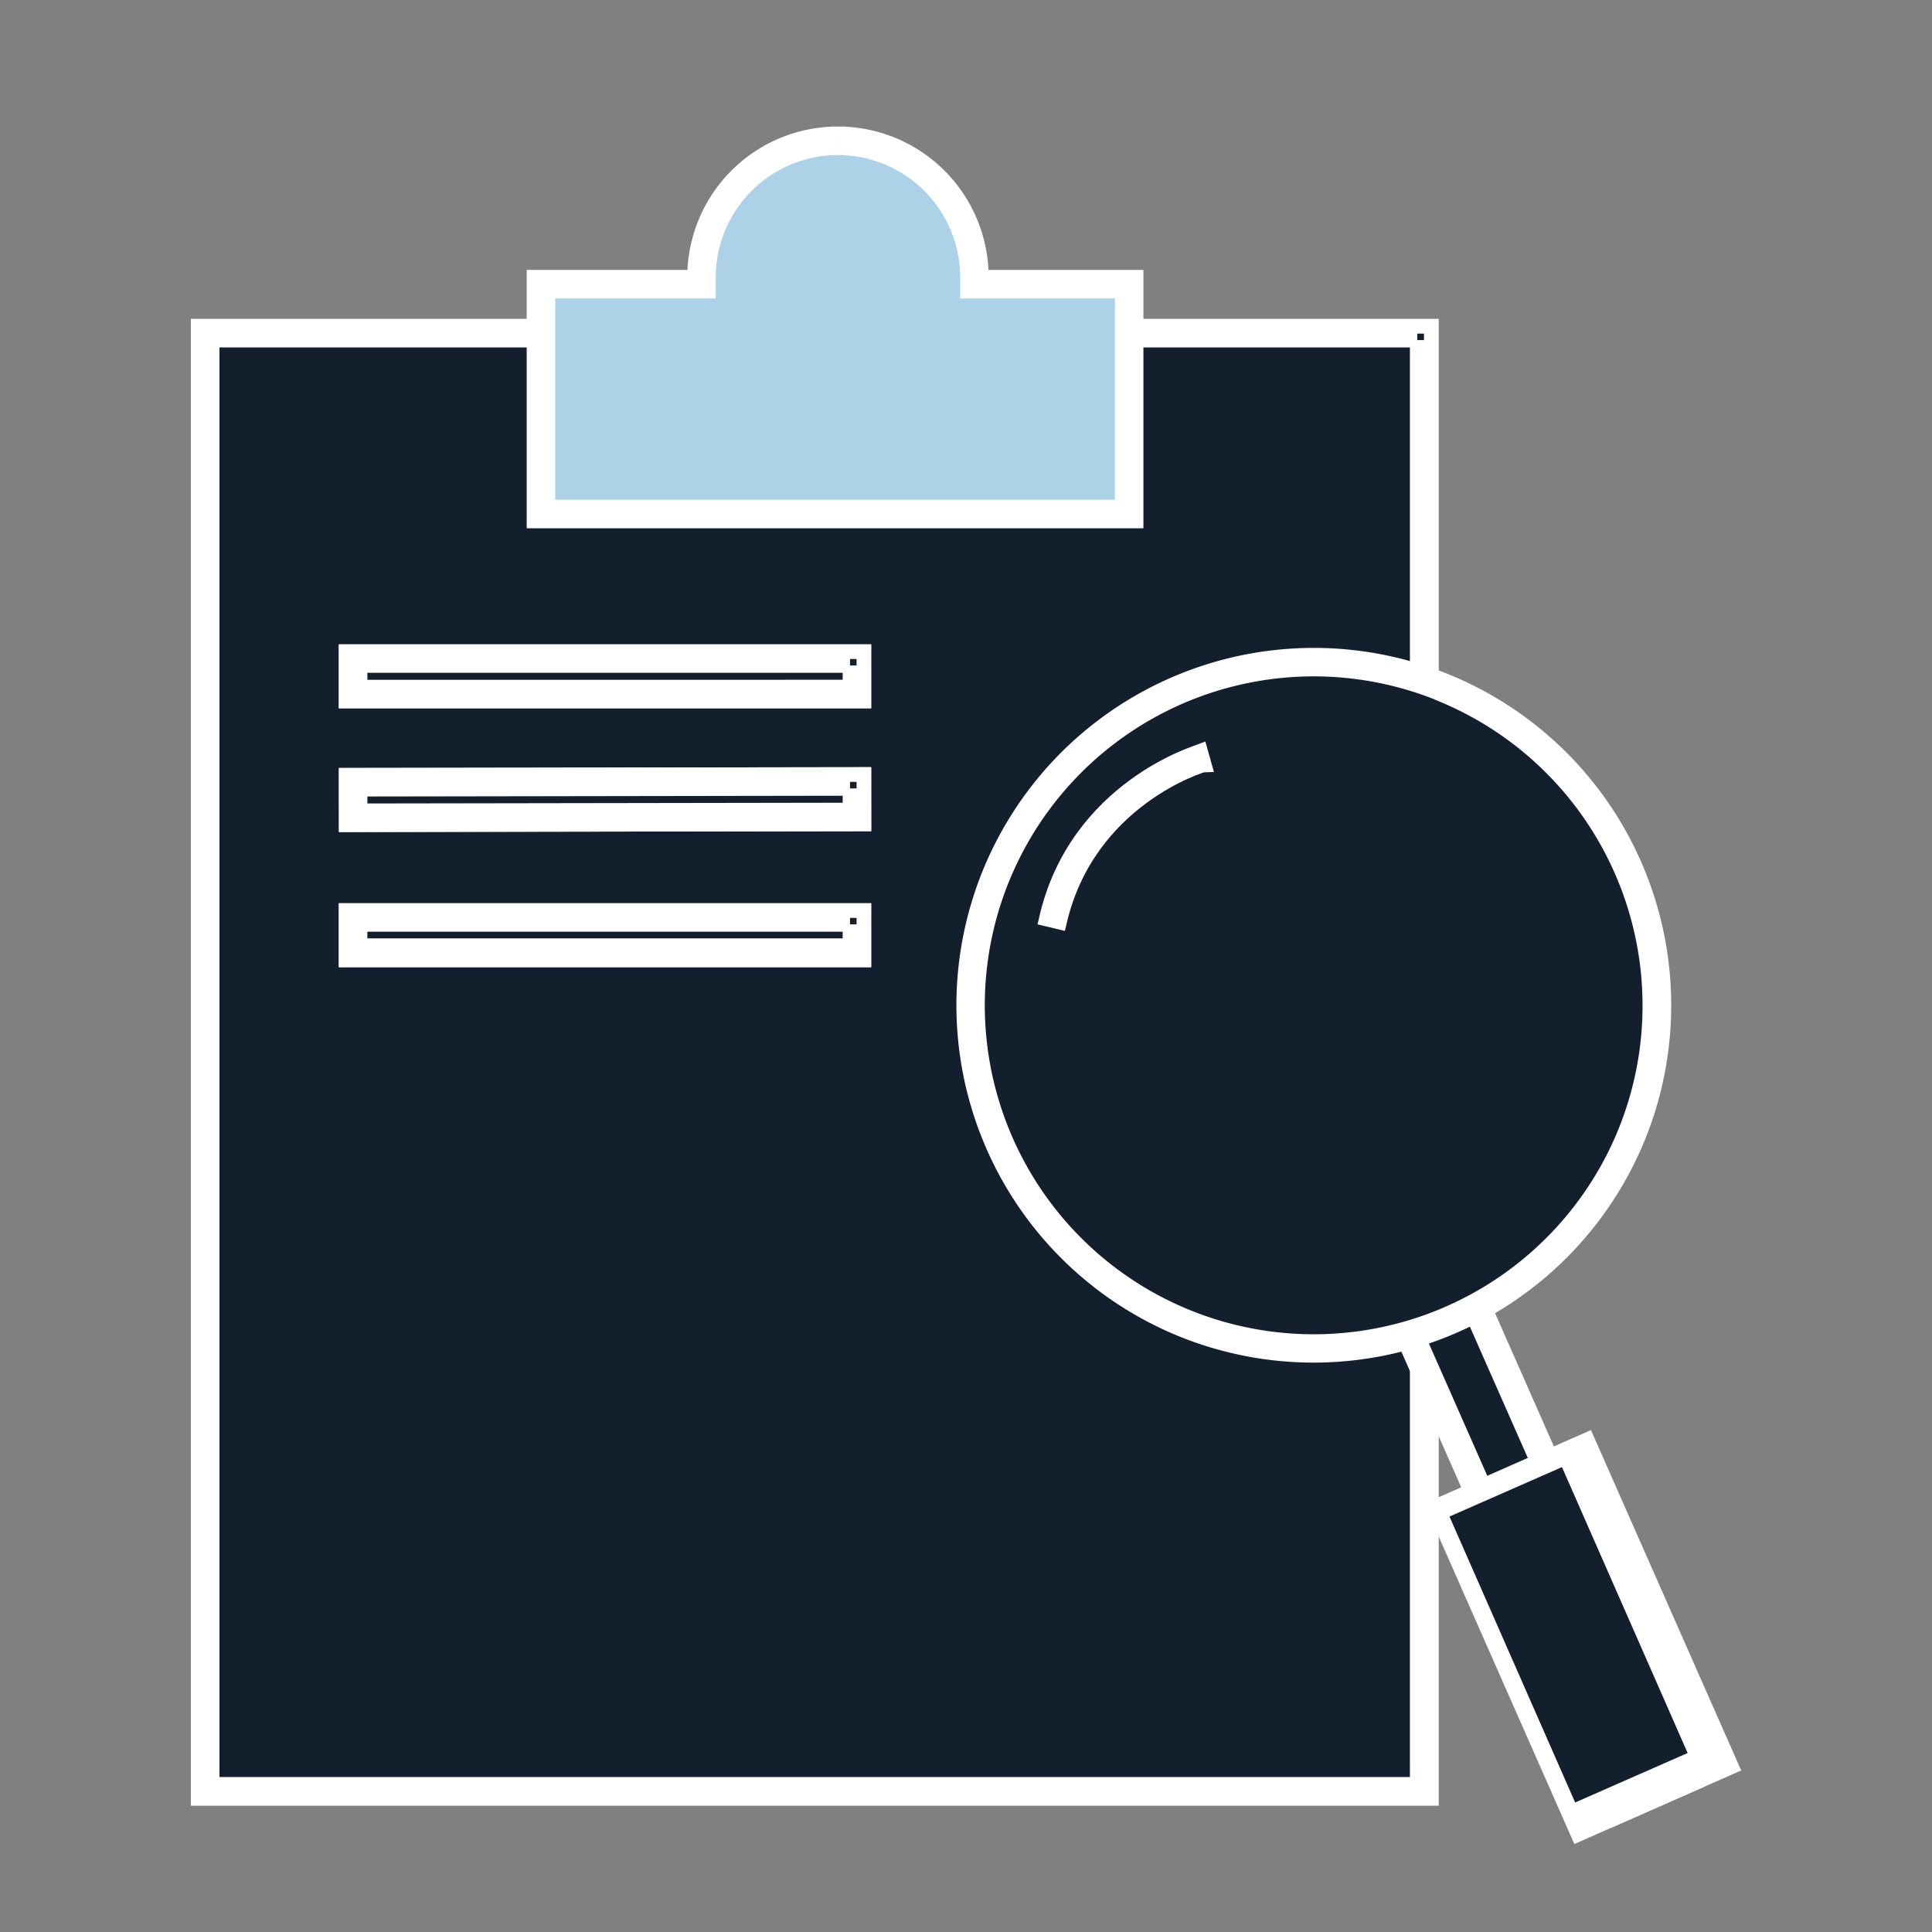 <svg xmlns="http://www.w3.org/2000/svg" width="80mm" height="80mm" viewBox="0 0 226.77 226.77"><rect x="0" y="0" width="226.77" height="226.77" fill="#808080" stroke="none"/><title>solutions</title><rect x="23.27" y="38.3" width="144.71" height="172.77" fill="#141f2e" stroke="#fff" stroke-miterlimit="10" stroke-width="1.72"/><path d="M166.35,39.92V209.44H24.9V39.92H166.35M168,38.3H23.27V211.06H168V38.3Z" fill="#141f2e" stroke="#fff" stroke-miterlimit="10" stroke-width="1.72"/><path d="M115.18,32.54a16.83,16.83,0,1,0-33.65,0H62.68V61.15h70.67V32.54Z" fill="#add2e7"/><path d="M98.36,17.34a15.22,15.22,0,0,1,15.2,15.2v1.63h18.16V59.52H64.31V34.17H83.15V32.54a15.22,15.22,0,0,1,15.21-15.2m0-1.63A16.82,16.82,0,0,0,81.53,32.54H62.68V61.15h70.67V32.54H115.18A16.82,16.82,0,0,0,98.36,15.71Z" fill="#141f2e" stroke="#fff" stroke-miterlimit="10" stroke-width="1.72"/><rect x="40.63" y="76.49" width="60.76" height="5.79" fill="#141f2e" stroke="#fff" stroke-miterlimit="10" stroke-width="1.72"/><path d="M99.77,78.11v2.54H42.26V78.11H99.77m1.63-1.62H40.63v5.78H101.4V76.49Z" fill="#141f2e" stroke="#fff" stroke-miterlimit="10" stroke-width="1.72"/><rect x="40.64" y="90.96" width="60.76" height="5.79" transform="translate(-0.15 0.11) rotate(-0.09)" fill="#141f2e" stroke="#fff" stroke-miterlimit="10" stroke-width="1.72"/><path d="M99.77,92.54v2.54l-57.51.09V92.63l57.51-.09m1.63-1.63L40.64,91V96.8l60.76-.1V90.91Z" fill="#141f2e" stroke="#fff" stroke-miterlimit="10" stroke-width="1.72"/><rect x="40.63" y="106.88" width="60.76" height="5.79" fill="#141f2e" stroke="#fff" stroke-miterlimit="10" stroke-width="1.72"/><path d="M99.77,108.5V111H42.26V108.5H99.77m1.63-1.62H40.63v5.78H101.4v-5.78Z" fill="#141f2e" stroke="#fff" stroke-miterlimit="10" stroke-width="1.72"/><rect x="176.21" y="146.95" width="8.55" height="66.47" transform="translate(-57.38 88.2) rotate(-23.81)" fill="#141f2e" stroke="#fff" stroke-miterlimit="10" stroke-width="1.72"/><path d="M189.58,213.39l-27.49-62.3,9.3-4.11,27.49,62.31Zm-25.35-61.47,26.18,59.33,6.33-2.8-26.18-59.32Z" fill="#141f2e" stroke="#fff" stroke-miterlimit="10" stroke-width="1.72"/><rect x="176.74" y="171.99" width="18.04" height="40.32" transform="translate(-61.76 91.35) rotate(-23.81)" fill="#141f2e" stroke="#fff" stroke-miterlimit="10" stroke-width="1.72"/><path d="M185.23,215.31,168.3,176.93l18-7.94,16.94,38.38Zm-14.79-37.55,15.63,35.41,15-6.63-15.62-35.4Z" fill="#141f2e" stroke="#fff" stroke-miterlimit="10" stroke-width="1.72"/><rect x="177.62" y="172.83" width="16.23" height="38.6" transform="matrix(0.91, -0.4, 0.4, 0.91, -61.76, 91.34)" fill="#141f2e" stroke="#fff" stroke-miterlimit="10" stroke-width="1.72"/><circle cx="154.21" cy="118.02" r="40.28" fill="#141f2e" stroke="#fff" stroke-miterlimit="10" stroke-width="1.72"/><path d="M138.58,156a41.09,41.09,0,1,1,53.63-22.37A41.13,41.13,0,0,1,138.58,156Zm30.64-74.5A39.47,39.47,0,1,0,190.71,133,39.5,39.5,0,0,0,169.22,81.52Z" fill="#141f2e" stroke="#fff" stroke-miterlimit="10" stroke-width="1.72"/><path d="M141.13,89s-14.06,3.9-17.53,19.08" fill="none" stroke="#fff" stroke-miterlimit="10" stroke-width="1.72"/><path d="M122.81,107.86c3.54-15.46,18-19.63,18.1-19.67l.44,1.56c-.14,0-13.64,4-17,18.48Z" fill="none" stroke="#fff" stroke-miterlimit="10" stroke-width="1.72"/></svg>